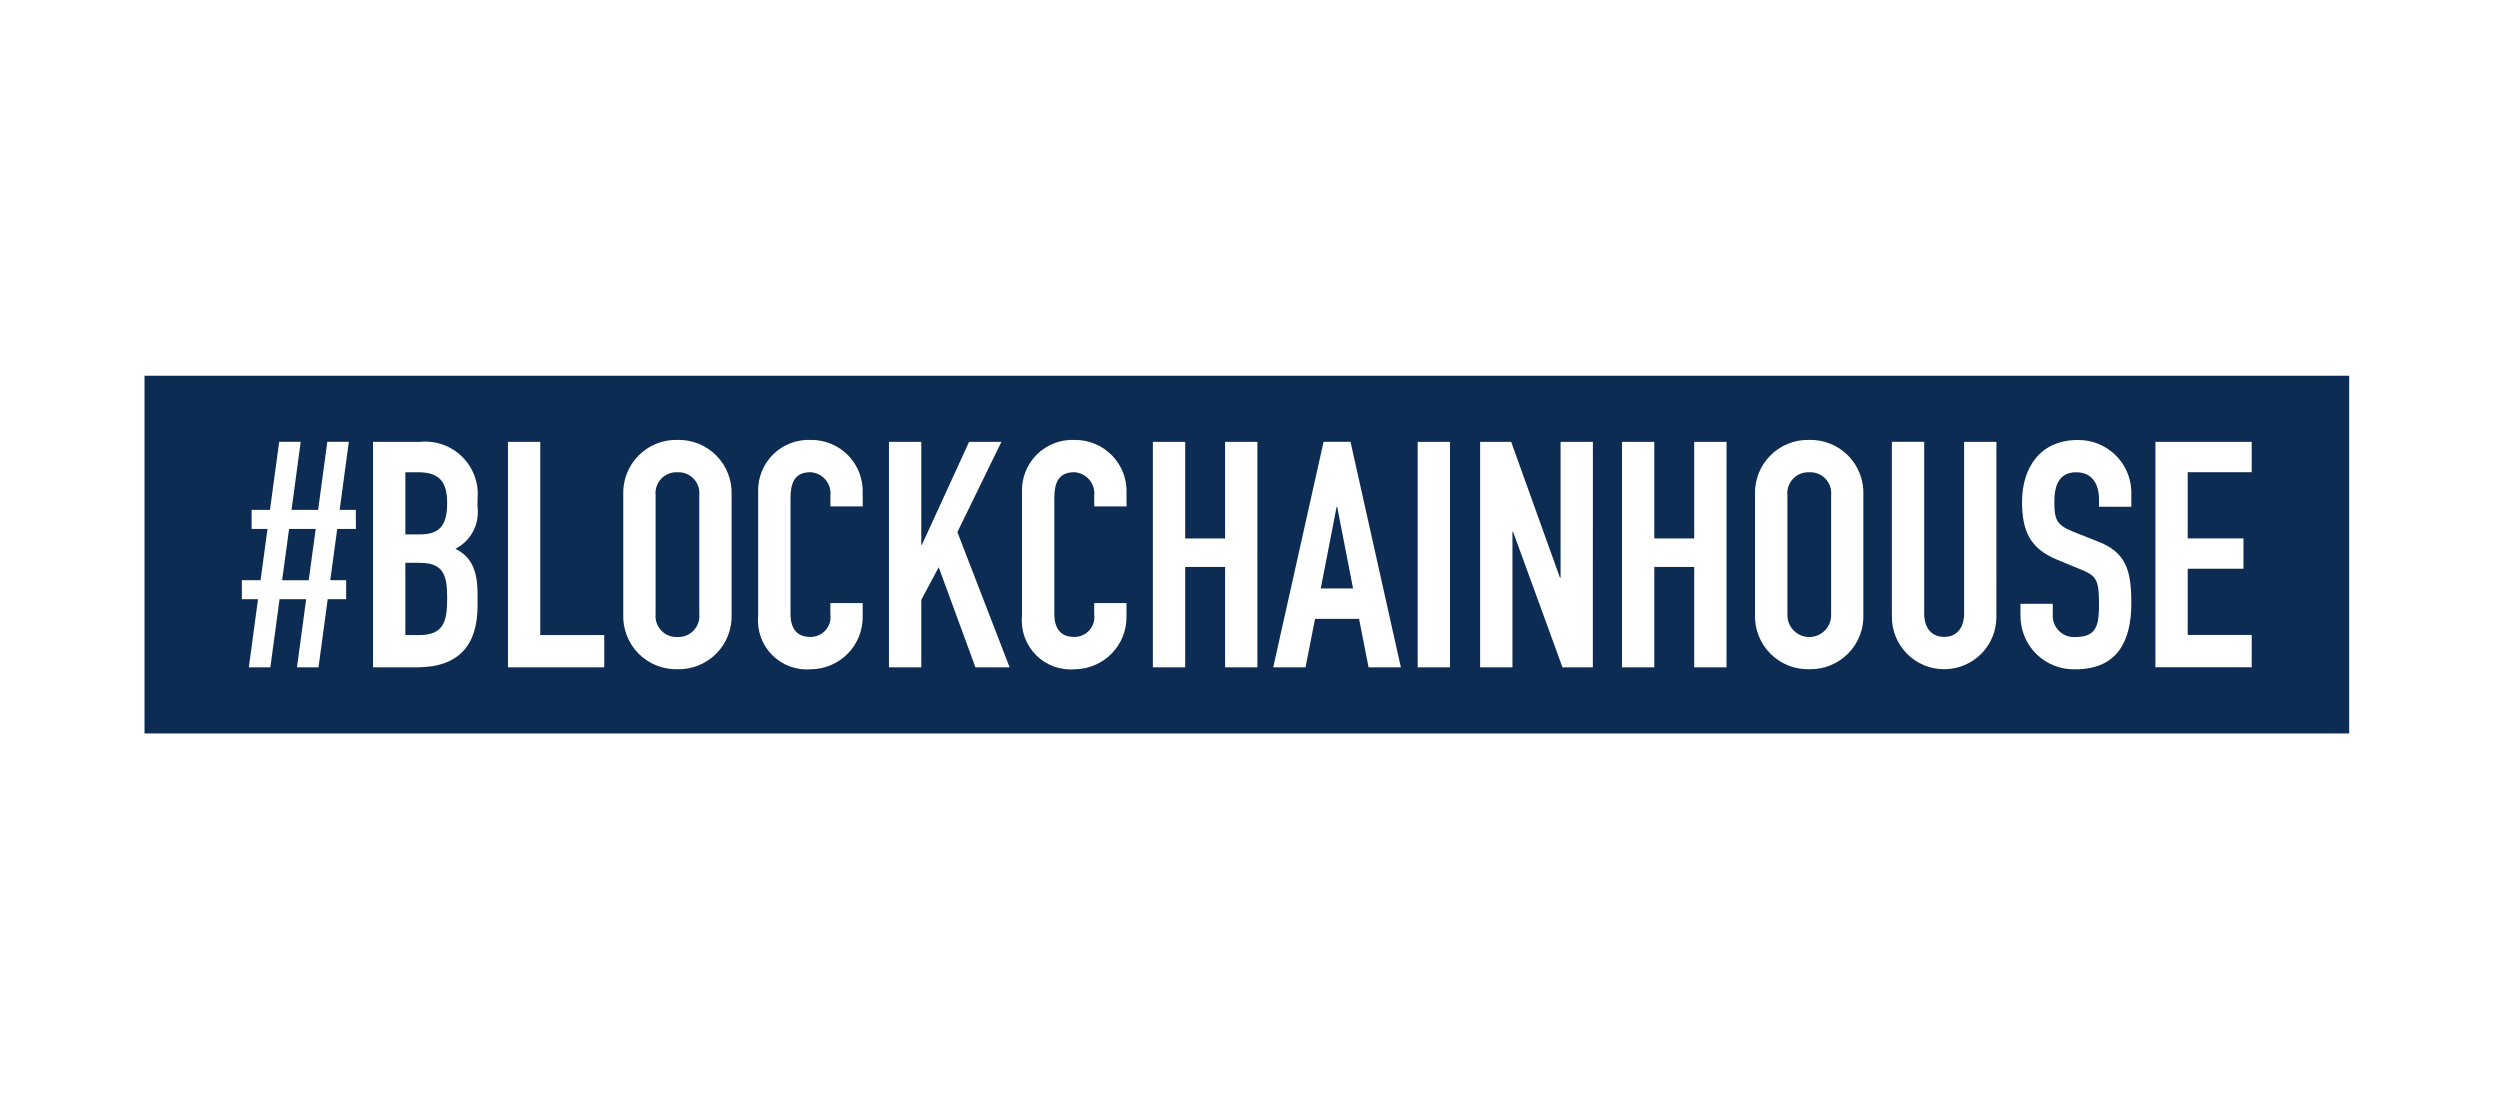 <svg width="173" height="76" viewBox="0 0 173 76" fill="none" xmlns="http://www.w3.org/2000/svg">
<g clip-path="url(#clip0_146:1691)">
<path d="M28.97 32.681H28.05V36.981H29.058C30.548 36.981 30.943 36.214 30.943 34.789C30.942 33.403 30.442 32.681 28.97 32.681Z" fill="#0C2C54"/>
<path d="M46.879 32.681C46.672 32.67 46.465 32.704 46.272 32.781C46.079 32.857 45.905 32.974 45.761 33.124C45.618 33.274 45.508 33.453 45.441 33.649C45.372 33.845 45.347 34.053 45.367 34.26V42.501C45.347 42.707 45.373 42.916 45.441 43.111C45.509 43.307 45.618 43.486 45.762 43.636C45.905 43.786 46.079 43.903 46.272 43.979C46.465 44.056 46.672 44.09 46.879 44.079C47.086 44.09 47.293 44.056 47.486 43.979C47.679 43.903 47.853 43.786 47.996 43.636C48.14 43.486 48.249 43.307 48.318 43.111C48.386 42.916 48.411 42.707 48.391 42.501V34.26C48.411 34.053 48.386 33.845 48.318 33.649C48.249 33.453 48.14 33.274 47.996 33.124C47.853 32.974 47.679 32.857 47.486 32.781C47.293 32.704 47.086 32.67 46.879 32.681Z" fill="#0C2C54"/>
<path d="M29.036 38.948H28.05V43.948H29.014C30.814 43.948 30.943 42.848 30.943 41.318C30.942 39.759 30.658 38.948 29.036 38.948Z" fill="#0C2C54"/>
<path d="M125.201 32.681C124.994 32.67 124.787 32.704 124.594 32.781C124.401 32.857 124.227 32.974 124.084 33.124C123.94 33.274 123.831 33.453 123.762 33.649C123.694 33.845 123.669 34.053 123.689 34.26V42.501C123.68 42.705 123.712 42.909 123.784 43.101C123.856 43.292 123.966 43.467 124.107 43.615C124.249 43.763 124.418 43.88 124.607 43.961C124.795 44.041 124.997 44.082 125.201 44.082C125.406 44.082 125.608 44.041 125.796 43.961C125.984 43.88 126.154 43.763 126.296 43.615C126.437 43.467 126.547 43.292 126.619 43.101C126.691 42.909 126.723 42.705 126.714 42.501V34.26C126.734 34.053 126.709 33.845 126.64 33.649C126.572 33.453 126.463 33.274 126.319 33.124C126.175 32.974 126.001 32.857 125.808 32.78C125.615 32.704 125.408 32.67 125.201 32.681Z" fill="#0C2C54"/>
<path d="M19.523 40.154H21.364L21.846 36.603H20.005L19.523 40.154Z" fill="#0C2C54"/>
<path d="M92.496 35.067L91.396 40.721H93.632L92.532 35.067H92.496Z" fill="#0C2C54"/>
<path d="M10 26V50.757H162.563V26H10ZM24.629 36.6H23.336L22.854 40.151H23.954V41.466H22.676L22.041 46.178H20.551L21.186 41.466H19.345L18.709 46.178H17.219L17.855 41.466H16.737V40.151H18.03L18.512 36.6H17.412V35.285H18.683L19.319 30.573H20.809L20.173 35.285H22.014L22.65 30.573H24.14L23.504 35.285H24.622L24.629 36.6ZM33.046 35.088C33.119 35.669 33.01 36.259 32.736 36.777C32.461 37.294 32.034 37.715 31.512 37.981C32.564 38.481 33.046 39.427 33.046 41.05V41.926C33.046 44.644 31.753 46.178 28.86 46.178H25.814V30.575H29.08C29.612 30.524 30.148 30.591 30.651 30.77C31.154 30.95 31.611 31.239 31.99 31.616C32.369 31.992 32.66 32.448 32.843 32.95C33.026 33.452 33.095 33.988 33.047 34.52L33.046 35.088ZM41.814 46.178H35.151V30.575H37.387V43.945H41.814V46.178ZM50.626 42.496C50.647 42.997 50.565 43.497 50.385 43.965C50.205 44.433 49.931 44.859 49.58 45.217C49.228 45.574 48.807 45.856 48.343 46.044C47.878 46.232 47.379 46.322 46.878 46.31C46.377 46.322 45.878 46.232 45.414 46.044C44.949 45.855 44.528 45.574 44.176 45.216C43.825 44.858 43.551 44.433 43.371 43.965C43.191 43.497 43.109 42.997 43.13 42.496V34.255C43.109 33.754 43.191 33.254 43.371 32.786C43.551 32.318 43.825 31.892 44.176 31.535C44.528 31.177 44.949 30.896 45.414 30.707C45.878 30.519 46.377 30.429 46.878 30.441C47.379 30.428 47.878 30.519 48.343 30.707C48.807 30.895 49.228 31.177 49.58 31.535C49.931 31.892 50.205 32.318 50.385 32.786C50.565 33.254 50.647 33.754 50.626 34.255V42.496ZM59.701 35.044H57.465V34.299C57.486 34.101 57.467 33.9 57.408 33.71C57.349 33.52 57.252 33.343 57.123 33.191C56.994 33.039 56.835 32.916 56.657 32.827C56.478 32.739 56.283 32.688 56.084 32.677C54.966 32.677 54.703 33.444 54.703 34.496V42.475C54.703 43.375 55.054 44.075 56.062 44.075C56.263 44.08 56.462 44.041 56.647 43.961C56.831 43.881 56.995 43.761 57.129 43.611C57.262 43.461 57.361 43.283 57.419 43.091C57.476 42.898 57.491 42.696 57.462 42.497V41.731H59.698V42.695C59.701 43.644 59.33 44.555 58.665 45.232C58 45.909 57.096 46.297 56.147 46.312C55.652 46.358 55.153 46.294 54.685 46.126C54.217 45.957 53.793 45.687 53.441 45.336C53.089 44.984 52.82 44.559 52.651 44.092C52.482 43.624 52.418 43.125 52.464 42.63V34.038C52.449 33.558 52.533 33.08 52.711 32.634C52.889 32.188 53.157 31.784 53.499 31.447C53.84 31.109 54.248 30.846 54.696 30.673C55.144 30.5 55.622 30.422 56.102 30.443C56.587 30.436 57.069 30.529 57.517 30.715C57.965 30.902 58.37 31.178 58.706 31.527C59.043 31.877 59.305 32.291 59.475 32.745C59.646 33.2 59.721 33.684 59.697 34.169L59.701 35.044ZM67.501 46.178L64.958 39.252L63.753 41.51V46.178H61.517V30.575H63.753V37.699H63.796L67.062 30.575H69.298L66.251 36.822L69.867 46.181L67.501 46.178ZM77.957 35.044H75.721V34.299C75.742 34.101 75.723 33.9 75.664 33.71C75.605 33.52 75.508 33.343 75.379 33.191C75.25 33.039 75.091 32.916 74.912 32.827C74.734 32.739 74.539 32.688 74.34 32.677C73.222 32.677 72.959 33.444 72.959 34.496V42.475C72.959 43.375 73.31 44.075 74.318 44.075C74.519 44.08 74.718 44.041 74.903 43.961C75.087 43.881 75.251 43.761 75.385 43.611C75.518 43.461 75.617 43.283 75.674 43.091C75.732 42.898 75.747 42.696 75.718 42.497V41.731H77.954V42.695C77.957 43.644 77.586 44.555 76.921 45.232C76.256 45.909 75.352 46.297 74.403 46.312C73.908 46.358 73.409 46.294 72.941 46.125C72.474 45.957 72.049 45.687 71.698 45.335C71.346 44.984 71.076 44.559 70.908 44.092C70.739 43.624 70.675 43.125 70.721 42.63V34.038C70.706 33.558 70.79 33.08 70.968 32.634C71.146 32.188 71.414 31.784 71.756 31.447C72.097 31.109 72.505 30.846 72.953 30.673C73.401 30.5 73.879 30.422 74.359 30.443C74.844 30.436 75.326 30.529 75.774 30.715C76.222 30.902 76.626 31.178 76.963 31.527C77.3 31.877 77.562 32.291 77.733 32.745C77.903 33.2 77.978 33.684 77.954 34.169L77.957 35.044ZM87.01 46.178H84.776V39.23H82.015V46.178H79.779V30.575H82.015V37.26H84.776V30.575H87.012L87.01 46.178ZM94.705 46.178L94.047 42.825H91.001L90.343 46.178H88.107L91.592 30.572H93.455L96.94 46.178H94.705ZM100.339 46.178H98.103V30.575H100.339V46.178ZM110.224 46.178H108.124L104.704 36.797H104.661V46.178H102.425V30.575H104.573L107.948 39.975H107.992V30.575H110.228L110.224 46.178ZM119.474 46.178H117.238V39.23H114.477V46.178H112.241V30.575H114.477V37.26H117.238V30.575H119.476L119.474 46.178ZM128.944 42.496C128.965 42.997 128.883 43.497 128.703 43.965C128.523 44.433 128.249 44.859 127.898 45.217C127.546 45.574 127.125 45.856 126.66 46.044C126.196 46.232 125.697 46.322 125.196 46.31C124.695 46.322 124.196 46.232 123.732 46.044C123.267 45.855 122.846 45.574 122.495 45.216C122.143 44.858 121.869 44.433 121.689 43.965C121.509 43.497 121.427 42.997 121.448 42.496V34.255C121.427 33.754 121.509 33.254 121.689 32.786C121.869 32.318 122.143 31.892 122.495 31.535C122.846 31.177 123.267 30.896 123.732 30.707C124.196 30.519 124.695 30.429 125.196 30.441C125.697 30.428 126.196 30.519 126.66 30.707C127.125 30.895 127.546 31.177 127.898 31.535C128.249 31.892 128.523 32.318 128.703 32.786C128.883 33.254 128.965 33.754 128.944 34.255V42.496ZM138.15 42.672C138.154 43.149 138.063 43.622 137.883 44.063C137.703 44.505 137.437 44.907 137.101 45.245C136.764 45.583 136.364 45.852 135.924 46.034C135.483 46.217 135.011 46.311 134.534 46.31C134.057 46.311 133.585 46.217 133.144 46.034C132.704 45.851 132.304 45.583 131.968 45.245C131.632 44.906 131.366 44.505 131.186 44.063C131.005 43.622 130.914 43.149 130.918 42.672V30.572H133.154V42.452C133.154 43.552 133.746 44.073 134.535 44.073C135.324 44.073 135.916 43.547 135.916 42.452V30.575H138.152L138.15 42.672ZM147.488 35.066H145.252V34.566C145.252 33.536 144.814 32.681 143.674 32.681C142.447 32.681 142.162 33.668 142.162 34.698C142.162 35.903 142.272 36.319 143.434 36.78L145.143 37.459C147.116 38.204 147.488 39.454 147.488 41.734C147.488 44.364 146.524 46.315 143.631 46.315C143.135 46.332 142.641 46.249 142.178 46.071C141.715 45.893 141.292 45.623 140.936 45.277C140.58 44.932 140.297 44.518 140.105 44.06C139.913 43.603 139.815 43.111 139.817 42.615V41.782H142.053V42.482C142.034 42.695 142.062 42.91 142.134 43.111C142.206 43.312 142.321 43.495 142.471 43.648C142.622 43.8 142.803 43.917 143.003 43.993C143.204 44.068 143.418 44.098 143.631 44.082C145.143 44.082 145.252 43.182 145.252 41.759C145.252 40.093 145.052 39.83 143.959 39.392L142.359 38.734C140.43 37.945 139.926 36.674 139.926 34.723C139.926 32.356 141.198 30.449 143.762 30.449C144.722 30.43 145.651 30.79 146.348 31.45C147.045 32.11 147.455 33.018 147.488 33.978V35.066ZM155.818 32.677H151.39V37.258H155.248V39.358H151.39V43.939H155.818V46.174H149.155V30.575H155.818V32.677Z" fill="#0C2C54"/>
</g>
<defs>
<clipPath id="clip0_146:1691">
<rect width="152.563" height="24.757" fill="white" transform="translate(10 26)"/>
</clipPath>
</defs>
</svg>
